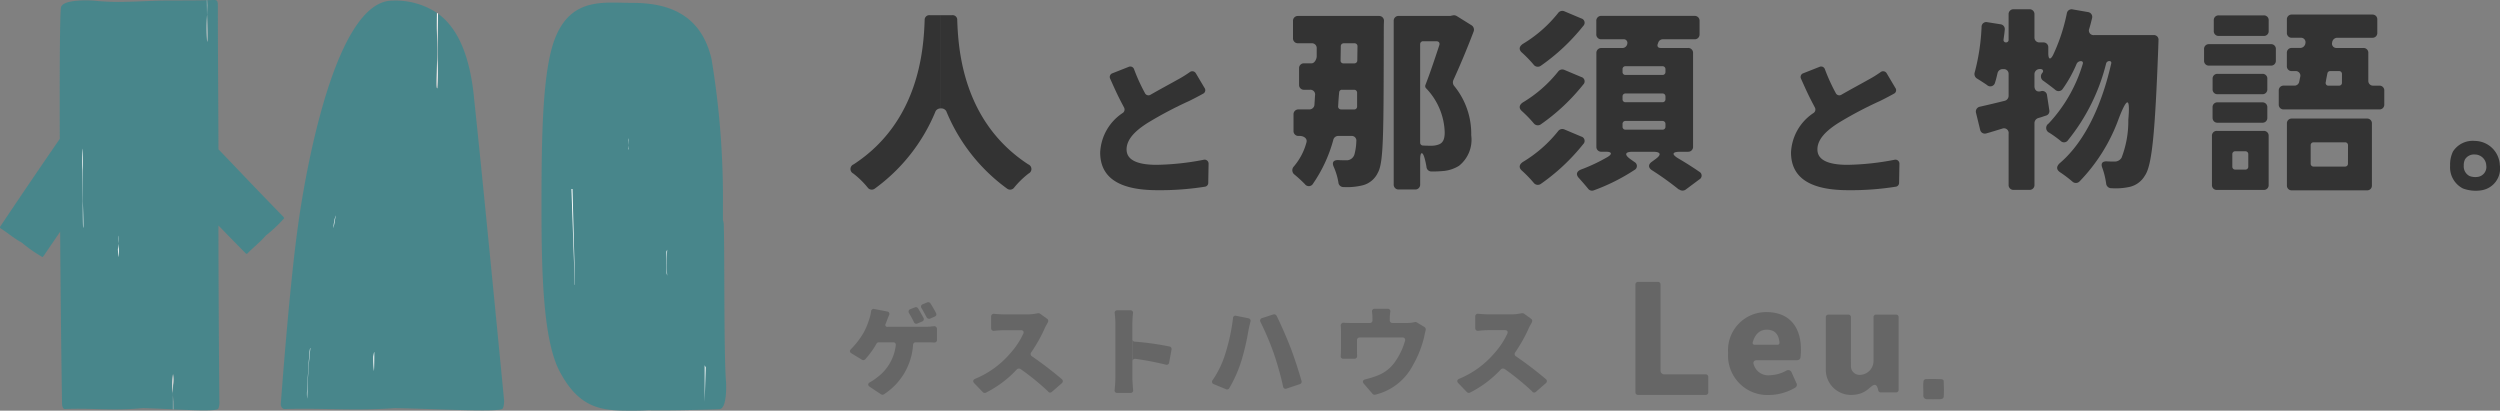 <svg xmlns="http://www.w3.org/2000/svg" width="216.574" height="35.577"><rect width="100%" height="100%" fill="#808080" stroke="none"/><defs><clipPath id="a"><path data-name="長方形 1258" fill="none" d="M0 0h216.574v35.577H0z"/></clipPath></defs><g data-name="マスクグループ 1109" clip-path="url(#a)"><path data-name="パス 4726" d="M80.199 28.312h.868a.262.262 0 00-.174-.037 7.072 7.072 0 01-.694.037" fill="#666"/><path data-name="パス 4727" d="M79.175 27.915a.227.227 0 00.3.111l.407-.175a.215.215 0 00.12-.315c-.138-.251-.315-.574-.472-.823a.217.217 0 00-.278-.084l-.379.148a.225.225 0 00-.121.352c.148.249.306.537.426.786" fill="#666"/><path data-name="パス 4728" d="M80.276 27.49a.242.242 0 00.3.111l.4-.175a.209.209 0 00.111-.306 8.33 8.33 0 00-.481-.832.23.23 0 00-.278-.093l-.379.157a.218.218 0 00-.111.352c.148.249.3.537.435.786" fill="#666"/><path data-name="パス 4729" d="M76.887 28.312h3.312c.167 0 .444-.01.694-.037a.227.227 0 01.278.241v.916a.225.225 0 01-.259.241c-.277-.019-.554-.019-.712-.019h-.869a.22.22 0 00-.232.212 5.521 5.521 0 01-2.526 4.292.224.224 0 01-.249 0l-.963-.638c-.212-.148-.194-.306.037-.426a3.537 3.537 0 00.51-.342 4.038 4.038 0 001.693-2.849.209.209 0 00-.222-.249h-1.25a.232.232 0 00-.2.12 7.357 7.357 0 01-.983 1.359.223.223 0 01-.278.027l-.9-.546c-.175-.1-.175-.259-.027-.389a7.518 7.518 0 001.02-1.312 5.815 5.815 0 00.518-1.194 3.739 3.739 0 00.185-.749.218.218 0 01.286-.2l1.1.214a.211.211 0 01.167.323c-.074.185-.158.379-.2.509l-.1.251a.168.168 0 00.175.249" fill="#666"/><path data-name="パス 4730" d="M89.915 27.138a.254.254 0 01.2.046l.6.436a.214.214 0 01.056.3v.019c-.074.139-.177.306-.241.444a13.063 13.063 0 01-1.2 2.147.23.23 0 00.037.315 32.554 32.554 0 012.648 2.027.225.225 0 01-.027.323l-.862.749a.214.214 0 01-.342-.046 22.088 22.088 0 00-2.348-1.912.283.283 0 00-.333 0 9.464 9.464 0 01-2.692 2.03.226.226 0 01-.268-.046l-.741-.768c-.148-.158-.111-.306.084-.389a8.048 8.048 0 003.043-2.216 6.857 6.857 0 001.12-1.692c.074-.177-.019-.3-.2-.3h-1.461a8.606 8.606 0 00-.879.056.22.22 0 01-.249-.232v-1a.227.227 0 01.268-.241c.3.028.667.047.86.047h1.975a4.089 4.089 0 00.935-.1z" fill="#666"/><path data-name="パス 4731" d="M106.809 27.558a.213.213 0 01.278-.2l1.063.212a.229.229 0 01.177.3c-.074.278-.148.62-.177.768a20.89 20.89 0 01-.6 2.591 11.453 11.453 0 01-1.062 2.406.216.216 0 01-.277.083l-1.055-.435a.221.221 0 01-.1-.362 8.428 8.428 0 001.079-2.23 17.105 17.105 0 00.68-3.127m2.384.323a.219.219 0 01.138-.333l.973-.315a.239.239 0 01.277.111c.38.749.926 2.027 1.212 2.767.278.7.694 1.98.953 2.887a.22.22 0 01-.157.278l-1.138.379a.21.21 0 01-.3-.167 27.247 27.247 0 00-.815-2.9 24.6 24.6 0 00-1.147-2.7" fill="#666"/><path data-name="パス 4732" d="M122.729 27.924l.675.407a.256.256 0 01.1.278c-.056.221-.111.48-.139.62a9.219 9.219 0 01-.963 2.406 4.973 4.973 0 01-3.266 2.557.24.24 0 01-.232-.074l-.749-.87c-.157-.184-.1-.332.13-.388a7.154 7.154 0 001.036-.325 3.238 3.238 0 001.542-1.207 5.962 5.962 0 00.86-1.822.212.212 0 00-.222-.269h-3.714a.219.219 0 00-.231.232v.888c0 .139 0 .306.009.453a.228.228 0 01-.241.269h-.943a.214.214 0 01-.231-.259c.009-.185.019-.389.019-.574v-1.508a4.942 4.942 0 00-.019-.5.238.238 0 01.277-.278c.2.019.4.019.638.019h1.6a.219.219 0 00.232-.231v-.1a5.29 5.29 0 00-.037-.628.218.218 0 01.231-.269h1.12a.215.215 0 01.231.259 4.055 4.055 0 00-.046.638v.1a.218.218 0 00.231.231h1.212a2.609 2.609 0 00.7-.074.279.279 0 01.194.019" fill="#666"/><path data-name="パス 4733" d="M98.097 31.428v1.29c0 .194.028.675.064 1.064a.215.215 0 01-.231.259h-1.138a.219.219 0 01-.231-.269c.037-.342.064-.768.064-1.054v-4.692a7.214 7.214 0 00-.056-.87.218.218 0 01.232-.277h1.12a.214.214 0 01.231.259 8.608 8.608 0 00-.056.888v1.339" fill="#666"/><path data-name="パス 4734" d="M98.096 29.414a.227.227 0 00.209.183 24.161 24.161 0 013.015.422.221.221 0 01.17.267l-.207 1.122a.214.214 0 01-.283.183 25.678 25.678 0 00-2.6-.5.242.242 0 00-.3.28" fill="#666"/><path data-name="パス 4735" d="M131.843 27.138a.254.254 0 01.2.046l.6.436a.214.214 0 01.056.3v.019c-.074.139-.177.306-.241.444a13.064 13.064 0 01-1.2 2.147.23.23 0 00.037.315 32.555 32.555 0 012.654 2.023.225.225 0 01-.027.323l-.862.749a.214.214 0 01-.342-.046 22.088 22.088 0 00-2.348-1.912.283.283 0 00-.333 0 9.464 9.464 0 01-2.692 2.03.226.226 0 01-.268-.046l-.741-.768c-.148-.158-.111-.306.084-.389a8.048 8.048 0 003.043-2.216 6.857 6.857 0 001.12-1.692c.074-.177-.019-.3-.2-.3h-1.457a8.606 8.606 0 00-.879.056.22.22 0 01-.249-.232v-1a.227.227 0 01.268-.241c.3.028.667.047.86.047h1.975a4.089 4.089 0 00.935-.1z" fill="#666"/><path data-name="パス 4736" d="M149.704 30.557a3.3 3.3 0 013.323-3.52c2 0 2.986 1.309 2.986 3.222a5.745 5.745 0 01-.038.711.28.28 0 01-.284.233h-3.479c-.246 0-.375.154-.284.374a1.3 1.3 0 001.388.93 3.136 3.136 0 001.433-.4.315.315 0 01.453.142l.411.922a.286.286 0 01-.1.414 4.53 4.53 0 01-2.249.633 3.414 3.414 0 01-3.557-3.659m2.315-.693h1.953a.167.167 0 00.18-.194c-.052-.6-.315-1.111-1.1-1.111-.63 0-1.021.412-1.216 1.085-.038.13.04.22.181.22" fill="#666"/><path data-name="パス 4737" d="M168.013 34.583c.2 0 .369-.047.373-.253 0 0 .014-.125.016-.5 0-.117-.006-.31-.01-.451-.007-.223-.012-.317-.012-.317 0-.136-.031-.186-.193-.21 0 0-.1-.007-.225-.01-.165 0-.289-.011-.569-.007-.2 0-.353 0-.438.006h-.109a.225.225 0 00-.217.217 3.007 3.007 0 00-.02.407c0 .06.006.273.007.367v.409a.311.311 0 00.279.341h.331c.316.01.378 0 .641 0h.143" fill="#666"/><path data-name="パス 4738" d="M160.344 31.732a.75.75 0 00.751.744 1.208 1.208 0 001.207-1.207v-3.8a.216.216 0 01.217-.217h1.741a.218.218 0 01.218.217v6.308a.219.219 0 01-.218.217h-1.333a.216.216 0 01-.215-.177c-.037-.194-.12-.475-.3-.475-.391 0-.668.87-2.067.87a2.176 2.176 0 01-2.176-2.176v-4.565a.217.217 0 01.217-.217h1.741a.218.218 0 01.219.217z" fill="#666"/><path data-name="パス 4739" d="M147.768 32.429h-3.6a.317.317 0 01-.317-.317v-7.473a.218.218 0 00-.217-.219h-1.739a.218.218 0 00-.217.219v9.356a.218.218 0 00.217.217h5.875a.218.218 0 00.217-.217v-1.348a.218.218 0 00-.217-.217" fill="#666"/><path data-name="パス 4740" d="M62.891 33.036c-.188-2.379-.112-11.229-.191-13.541a1.463 1.463 0 00-.073-.439v-1.143a73.854 73.854 0 00-.989-12.809c-.934-3.962-3.86-4.855-6.872-4.855-2.392 0-5.163-.493-6.6 2.871-1.178 2.736-1.256 8.585-1.256 14.792 0 5.587.126 11.522 1.567 14.252 1.772 3.359 3.79 3.412 6.292 3.412.433 0 .9-.006 1.38-.036 1.751.04 5.664-.058 6.191-.1.641-.054.58-2.07.554-2.4" fill="#48868b" fill-rule="evenodd"/><path data-name="パス 4741" d="M54.443 11.974a4.361 4.361 0 000 .927c-.054.3-.017-.559 0-.675a.767.767 0 000-.252" fill="#fff" fill-rule="evenodd"/><path data-name="パス 4742" d="M61.046 31.642v3.186l.09-3z" fill="#fff" fill-rule="evenodd"/><path data-name="パス 4743" d="M49.504 16.373l.289 8.3h.02l-.217-8.3z" fill="#fff" fill-rule="evenodd"/><path data-name="パス 4744" d="M57.8 21.633l-.069.159v1.017l.02.876s.049.2.049.191a15.774 15.774 0 010-2.239" fill="#fff" fill-rule="evenodd"/><path data-name="パス 4745" d="M24.48 18.713a604.193 604.193 0 01-4.266-4.433c-.451-.473-.874-.914-1.29-1.347-.01-4.334-.051-8.254-.051-12.434 0-.548-.114-.512-.657-.49-.084 0-.18.006-.272.009.012.159.012.641 0 1.109v.11c.019 1.054.044 2.379 0 2.379a22.2 22.2 0 010-2.379c-.01-.573-.017-1.062-.01-1.217-1.242.038-3.11.014-3.92.033-.767.009-2.089.086-3.038.1a20.8 20.8 0 01-2.883-.1s-2.6-.183-2.806.57c-.1.354-.125 5.2-.11 11.408a663.071 663.071 0 00-5.149 7.583c-.059.122-.011.143.009.156.7.449 1.106.833 1.848 1.246a12.09 12.09 0 001.793 1.253s.054-.023.159-.178c.464-.684.92-1.352 1.374-2.018.037 5.453.1 10.98.165 14.988.06.4.216.373.284.37 2.5-.089 4.154.172 6.689-.075.737.015 1.688.062 2.637.1 0-.359-.007-.926 0-1.395a6.26 6.26 0 01.009-1.663 3.3 3.3 0 01.006.927c-.01.13-.014.41-.015.736.02.488.037 1 .027 1.4 1.917.089 3.816.165 3.9-.064a1.489 1.489 0 00.087-.706c-.04-5.076-.072-10.162-.077-15.158.867.893 1.694 1.738 2.353 2.406.107.083.138.04.154.023.583-.6 1.041-.915 1.6-1.558a12.216 12.216 0 001.591-1.5s-.011-.059-.141-.193" fill="#48868b"/><path data-name="パス 4746" d="M14.981 34.071v1.395h.022c.01-.4-.007-.909-.027-1.4" fill="#fff"/><path data-name="パス 4747" d="M14.99 32.405a6.253 6.253 0 00-.009 1.662c0-.326.006-.6.015-.735a3.3 3.3 0 00-.006-.927" fill="#fff"/><path data-name="パス 4748" d="M17.938 1.237v-.11c.015-.469.015-.951 0-1.109h-.016c-.007.156 0 .644.01 1.218" fill="#fff"/><path data-name="パス 4749" d="M17.938 3.615c.046 0 .02-1.325 0-2.379a22.2 22.2 0 000 2.379" fill="#fff"/><path data-name="パス 4750" d="M7.153 12.878c.058 0 .026 4.565.026 4.565s.078 2.259.027 2.29-.031-4.12-.059-5a15.279 15.279 0 01.006-1.855" fill="#fff" fill-rule="evenodd"/><path data-name="パス 4751" d="M10.274 20.424c-.048 0 .059 1.588.017 1.846a4.47 4.47 0 01-.079-.672 4.743 4.743 0 00.062-1.174" fill="#fff" fill-rule="evenodd"/><path data-name="パス 4752" d="M41.048 8.292c-.4-3.72-1.486-5.931-3.108-7.112-.007 1.2-.052 2.736-.04 4.007a21.641 21.641 0 01-.016 2.459c-.159.089.051-1.98-.036-4.977-.011-.356 0-.964.006-1.553A6.558 6.558 0 0033.999.053c-5.7 0-8.188 19.548-8.188 19.548-.74 5.179-1.491 15.461-1.491 15.461.085.4.306.373.4.37 3.55-.088 5.9.173 9.5-.074 3.169.043 9.135.385 9.318.042 0 0 .139-.149.132-.709 0 0-1.874-19.429-2.627-26.4" fill="#48868b"/><path data-name="パス 4753" d="M37.847 2.668c.088 3-.122 5.065.036 4.977a21.651 21.651 0 00.016-2.459c-.012-1.272.032-2.811.04-4.008l-.086-.067c-.01.589-.016 1.2-.006 1.554" fill="#fff"/><path data-name="パス 4754" d="M28.968 19.116a3.368 3.368 0 00-.083.635c.009.026.154-.763.181-1.014s-.1.379-.1.379" fill="#fff" fill-rule="evenodd"/><path data-name="パス 4755" d="M26.878 30.145c-.091 0-.273 3.631-.273 3.631a4.126 4.126 0 00.006.769c.079-3.141.306-4.4.267-4.4" fill="#fff" fill-rule="evenodd"/><path data-name="パス 4756" d="M32.335 30.894a10.3 10.3 0 00.053 1.248c.037-.16.037-1.325.037-1.578s-.09.33-.09.33" fill="#fff" fill-rule="evenodd"/><path data-name="パス 4757" d="M103.611 6.375l.738 1.244a.334.334 0 01-.116.493c-.39.217-.781.42-1.215.636a33.4 33.4 0 00-3.6 1.9c-1.072.68-1.823 1.418-1.823 2.3s.868 1.331 2.618 1.331a22.982 22.982 0 004.038-.433.347.347 0 01.448.362l-.028 1.621a.335.335 0 01-.3.347 24.751 24.751 0 01-4.1.3c-2.807 0-4.963-.767-4.963-3.27a4.334 4.334 0 011.968-3.429.363.363 0 00.1-.463c-.536-1.014-.653-1.272-1.2-2.491a.338.338 0 01.2-.478l1.39-.549a.345.345 0 01.477.2 15.7 15.7 0 00.937 2.057.339.339 0 00.506.144c.884-.506 1.752-.969 2.288-1.273a10.314 10.314 0 001.085-.667.354.354 0 01.549.116" fill="#333"/><path data-name="パス 4758" d="M163.458 6.375l.738 1.244a.334.334 0 01-.116.493c-.39.217-.781.42-1.215.636a33.4 33.4 0 00-3.6 1.9c-1.072.68-1.823 1.418-1.823 2.3s.868 1.331 2.618 1.331a22.982 22.982 0 004.038-.433.347.347 0 01.448.362l-.028 1.621a.335.335 0 01-.3.347 24.751 24.751 0 01-4.1.3c-2.807 0-4.963-.767-4.963-3.27a4.334 4.334 0 011.968-3.429.363.363 0 00.1-.463c-.536-1.014-.653-1.272-1.2-2.491a.338.338 0 01.2-.478l1.39-.549a.345.345 0 01.477.2 15.7 15.7 0 00.937 2.057.339.339 0 00.506.144c.884-.506 1.752-.969 2.288-1.273a10.312 10.312 0 001.085-.667.354.354 0 01.549.116" fill="#333"/><path data-name="パス 4759" d="M112.453 1.383h7a.416.416 0 01.441.439c-.017.283-.017.6-.017.758-.019 8.853 0 11.489-.511 12.373a2 2 0 01-1.358 1.11 5.677 5.677 0 01-1.621.141.429.429 0 01-.441-.4 5.621 5.621 0 00-.423-1.391c-.141-.353 0-.547.388-.547.247.019.636.019.812.019a.712.712 0 00.615-.522 4.806 4.806 0 00.16-1.128.4.4 0 00-.441-.458h-1.116a.437.437 0 00-.441.352 12.338 12.338 0 01-1.741 3.765.422.422 0 01-.722.052 11.925 11.925 0 00-.884-.814.469.469 0 01-.088-.688 5.3 5.3 0 001.116-2.122c.089-.335-.248-.546-.583-.546h-.1a.417.417 0 01-.441-.441V9.92a.417.417 0 01.441-.441h.928a.439.439 0 00.441-.37l.053-.838a.409.409 0 00-.441-.494h-.5a.416.416 0 01-.441-.439V5.926a.416.416 0 01.441-.441h.646c.247 0 .423-.337.441-.583v-.716a.415.415 0 00-.441-.439h-1.172a.417.417 0 01-.441-.441V1.823a.416.416 0 01.441-.439m3.736 8.1h1.112a.249.249 0 00.264-.264V8.042a.25.25 0 00-.264-.265h-1.025a.234.234 0 00-.264.23c-.036.335-.07.856-.088 1.173a.252.252 0 00.264.3m1.148-5.73h-.92a.249.249 0 00-.264.264c0 .352-.017.858-.017 1.193a.24.24 0 00.264.283h.918a.251.251 0 00.265-.265l.017-1.21a.249.249 0 00-.263-.265m8.546-2.422a.454.454 0 01.3.054l.021.012 1.283.8a.451.451 0 01.177.528A71.244 71.244 0 01125.9 6.95a.492.492 0 00.089.511 6.531 6.531 0 011.463 4.258 2.886 2.886 0 01-1.058 2.644 3.121 3.121 0 01-1.252.441 10.519 10.519 0 01-1.128.052.428.428 0 01-.439-.4 7.185 7.185 0 00-.159-.739c-.177-.635-.388-.583-.388.1v2.157a.416.416 0 01-.441.441h-1.41a.416.416 0 01-.441-.441V1.818a.416.416 0 01.441-.439h4.476l.07-.019zm-2.855 2.509v8.506a.246.246 0 00.247.264c.281.017.511.017.7.017a1.731 1.731 0 00.741-.141c.317-.158.439-.475.439-1.022a5.741 5.741 0 00-1.6-3.8.273.273 0 01-.07-.3c.388-.986.828-2.309 1.2-3.436.07-.212-.036-.353-.264-.353h-1.128a.25.25 0 00-.264.264" fill="#333"/><path data-name="パス 4760" d="M135.519.978l1.463.617a.386.386 0 01.175.652 17.444 17.444 0 01-3.682 3.454.448.448 0 01-.617-.1 10.472 10.472 0 00-.988-1.022c-.317-.265-.281-.547.053-.775a11.385 11.385 0 003.049-2.668.453.453 0 01.547-.158m0 5.076l1.463.616a.386.386 0 01.175.652 17.451 17.451 0 01-3.682 3.455.449.449 0 01-.617-.106 10.613 10.613 0 00-.988-1.022c-.317-.264-.281-.547.053-.775a11.385 11.385 0 003.049-2.662.451.451 0 01.547-.158m0 5.158l1.463.617a.386.386 0 01.175.652 17.444 17.444 0 01-3.682 3.454.449.449 0 01-.617-.106 10.613 10.613 0 00-.988-1.022c-.317-.264-.281-.546.053-.775a11.385 11.385 0 003.049-2.662.454.454 0 01.547-.158m10.7 1.938h-.686c-.67 0-.741.212-.159.564.635.37 1.3.793 1.833 1.163a.377.377 0 010 .67l-1.181.881a.476.476 0 01-.564-.019h-.035a25.872 25.872 0 00-2.309-1.657c-.335-.211-.353-.511-.017-.739l.335-.247c.511-.37.441-.617-.212-.617h-1.816c-.635 0-.7.247-.194.617l.37.264a.389.389 0 010 .7 16.98 16.98 0 01-3.524 1.763.426.426 0 01-.494-.159c-.212-.264-.494-.581-.758-.881-.317-.317-.247-.616.177-.775a15.01 15.01 0 002.273-1.075c.441-.264.37-.458-.123-.458h-.4a.417.417 0 01-.441-.441V4.602a.417.417 0 01.441-.441h1.8a.438.438 0 00.441-.388.309.309 0 00-.335-.37h-1.913a.417.417 0 01-.441-.441V1.817a.417.417 0 01.441-.441h8.064a.417.417 0 01.441.441v1.145a.417.417 0 01-.441.441h-2.731a.419.419 0 00-.406.283l-.035.1c-.089.212 0 .37.246.37h2.362a.416.416 0 01.441.441v8.107a.416.416 0 01-.441.441m-1.95-6.915V6a.25.25 0 00-.264-.264h-3.19a.249.249 0 00-.264.264v.23a.249.249 0 00.264.264h3.19a.25.25 0 00.264-.264m0 2.362v-.23a.25.25 0 00-.264-.264h-3.19a.249.249 0 00-.264.264v.23a.249.249 0 00.264.264h3.19a.25.25 0 00.264-.264m0 2.379v-.228a.25.25 0 00-.264-.265h-3.19a.25.25 0 00-.264.265v.228a.249.249 0 00.264.264h3.19a.249.249 0 00.264-.264" fill="#333"/><path data-name="パス 4761" d="M181.419 3.039h5.128a.4.4 0 01.441.458c0 .211-.017.458-.017.6-.281 7.454-.547 10.256-1.163 11.12a2.054 2.054 0 01-1.393.988 5.529 5.529 0 01-1.5.1.445.445 0 01-.458-.388 6.567 6.567 0 00-.335-1.375c-.141-.369-.017-.581.4-.563.265.017.511.017.688.017a.687.687 0 00.581-.335 8.765 8.765 0 00.583-3.262c.175-1.991-.089-2.026-.811-.175a15.253 15.253 0 01-3.42 5.5.441.441 0 01-.617 0 11.78 11.78 0 00-1.022-.775c-.37-.23-.388-.511-.07-.811 2.274-1.938 3.684-5.217 4.459-8.635a.154.154 0 00-.158-.212.287.287 0 00-.283.212 17.124 17.124 0 01-3.331 6.679.411.411 0 01-.617.019 10.2 10.2 0 00-.969-.7.452.452 0 01-.07-.794 12.944 12.944 0 002.962-5.164c.052-.141-.019-.247-.159-.247a.413.413 0 00-.37.23 11.172 11.172 0 01-1.208 2.177.427.427 0 01-.653.07c-.3-.246-.688-.528-1-.758a.448.448 0 01-.123-.686l.049-.069c.072-.114.022-.322-.309-.275a.444.444 0 00-.41.438v1.04c0 .353.228.53.546.441a.41.41 0 01.547.37l.194 1.269a.4.4 0 01-.3.475c-.335.106-.335.123-.669.212l-.036.014a.468.468 0 00-.281.409v5.356a.417.417 0 01-.441.441h-1.358a.417.417 0 01-.441-.441v-4.421a.407.407 0 00-.563-.441c-.477.141-.917.283-1.358.406a.416.416 0 01-.546-.317l-.353-1.446a.427.427 0 01.336-.547 106.37 106.37 0 002.149-.511.448.448 0 00.335-.422v-1.9a.407.407 0 00-.422-.423h-.093a.454.454 0 00-.441.335c-.089.37-.116.51-.222.844a.418.418 0 01-.7.194 20.476 20.476 0 00-.846-.546.462.462 0 01-.211-.547 18.247 18.247 0 00.593-3.936.406.406 0 01.511-.406l1.128.177a.422.422 0 01.37.477c-.036.388-.054.448-.107.853v.03a.2.2 0 00.211.211.213.213 0 00.228-.23v-2.2a.417.417 0 01.441-.441h1.358a.417.417 0 01.441.441v1.99a.417.417 0 00.441.441h.317a.417.417 0 01.441.441v.494c0 .563.193.616.441.1a15.722 15.722 0 001.166-3.557.415.415 0 01.511-.336l1.322.23a.423.423 0 01.352.528c-.088.353-.133.551-.239.9a.4.4 0 00.423.564" fill="#333"/><path data-name="パス 4762" d="M81.513 1.315h-.969a.4.4 0 00-.441.422c-.089 2.5-.458 8.785-6.15 12.5a.434.434 0 00-.036.793 7.5 7.5 0 011.251 1.219.433.433 0 00.617.089 15.592 15.592 0 005.27-6.716.5.5 0 01.458-.228z" fill="#333"/><path data-name="パス 4763" d="M81.513 1.315h.971a.4.4 0 01.441.422c.089 2.5.458 8.785 6.15 12.5a.434.434 0 01.036.793 7.505 7.505 0 00-1.254 1.219.433.433 0 01-.617.089 15.6 15.6 0 01-5.269-6.717.5.5 0 00-.458-.228z" fill="#333"/><path data-name="パス 4764" d="M197.156 4.252v1a.408.408 0 01-.432.432h-5.355a.408.408 0 01-.432-.432v-1a.408.408 0 01.432-.427h5.356a.408.408 0 01.432.432" fill="#333"/><path data-name="パス 4765" d="M196.417 6.829v.9a.408.408 0 01-.432.432h-3.876a.409.409 0 01-.433-.432v-.9a.409.409 0 01.433-.432h3.879a.408.408 0 01.432.432" fill="#333"/><path data-name="パス 4766" d="M191.673 10.199v-.9a.408.408 0 01.432-.432h3.879a.409.409 0 01.433.432v.9a.409.409 0 01-.433.432h-3.875a.408.408 0 01-.432-.432" fill="#333"/><path data-name="パス 4767" d="M196.535 1.764v.917a.408.408 0 01-.432.432h-3.892a.408.408 0 01-.432-.432v-.917a.408.408 0 01.432-.432h3.892a.408.408 0 01.432.432" fill="#333"/><path data-name="パス 4768" d="M196.1 11.34h-4.048a.408.408 0 00-.432.432v4.249a.408.408 0 00.432.432h4.048a.408.408 0 00.432-.432v-4.249a.408.408 0 00-.432-.432m-1.332 3.092a.245.245 0 01-.259.259h-.865a.245.245 0 01-.259-.259v-1.069a.245.245 0 01.259-.259h.865a.245.245 0 01.259.259z" fill="#333"/><path data-name="線 1815" fill="#333" d="M202.901 16.49h-2.284"/><path data-name="パス 4769" d="M205.046 10.271h-6.5a.408.408 0 00-.432.432v5.354a.408.408 0 00.432.432h6.5a.408.408 0 00.432-.432v-5.354a.408.408 0 00-.432-.432m-1.643 3.9a.245.245 0 01-.259.259h-2.712a.245.245 0 01-.259-.259v-1.582a.245.245 0 01.259-.26h2.716a.245.245 0 01.259.26z" fill="#333"/><path data-name="パス 4770" d="M206.116 7.42h-.518a.408.408 0 01-.432-.432v-2.4a.409.409 0 00-.433-.432h-2.317a.375.375 0 01-.381-.484.447.447 0 01.433-.4h3.044a.408.408 0 00.432-.432V1.694a.408.408 0 00-.432-.432h-6.968a.408.408 0 00-.432.432v1.145a.408.408 0 00.432.432h.774a.386.386 0 01.4.468.462.462 0 01-.432.415h-.744a.408.408 0 00-.432.432v1.139a.408.408 0 00.432.432h.311a.4.4 0 01.416.5c-.035.138-.052.277-.088.415a.411.411 0 01-.415.346h-.925a.409.409 0 00-.433.433v1.195a.409.409 0 00.433.433h8.276a.41.41 0 00.433-.433V7.853a.41.41 0 00-.433-.433m-3.234-.259a.245.245 0 01-.259.259h-.883a.235.235 0 01-.259-.311c.035-.242.086-.484.138-.743a.242.242 0 01.242-.209h.762a.246.246 0 01.259.259z" fill="#333"/><path data-name="パス 4771" d="M213.378 16.332a3.187 3.187 0 001.6.151 1.908 1.908 0 001.58-2.188 2.185 2.185 0 00-2.152-2.086 2.03 2.03 0 00-1.906.917 2.616 2.616 0 00-.247 1.233 2.046 2.046 0 001.121 1.973m.172-2.531a.92.92 0 01.863-.416.991.991 0 01.975.944.866.866 0 01-.716.991 1.437 1.437 0 01-.726-.068.926.926 0 01-.507-.894 1.171 1.171 0 01.111-.558" fill="#333"/></g></svg>